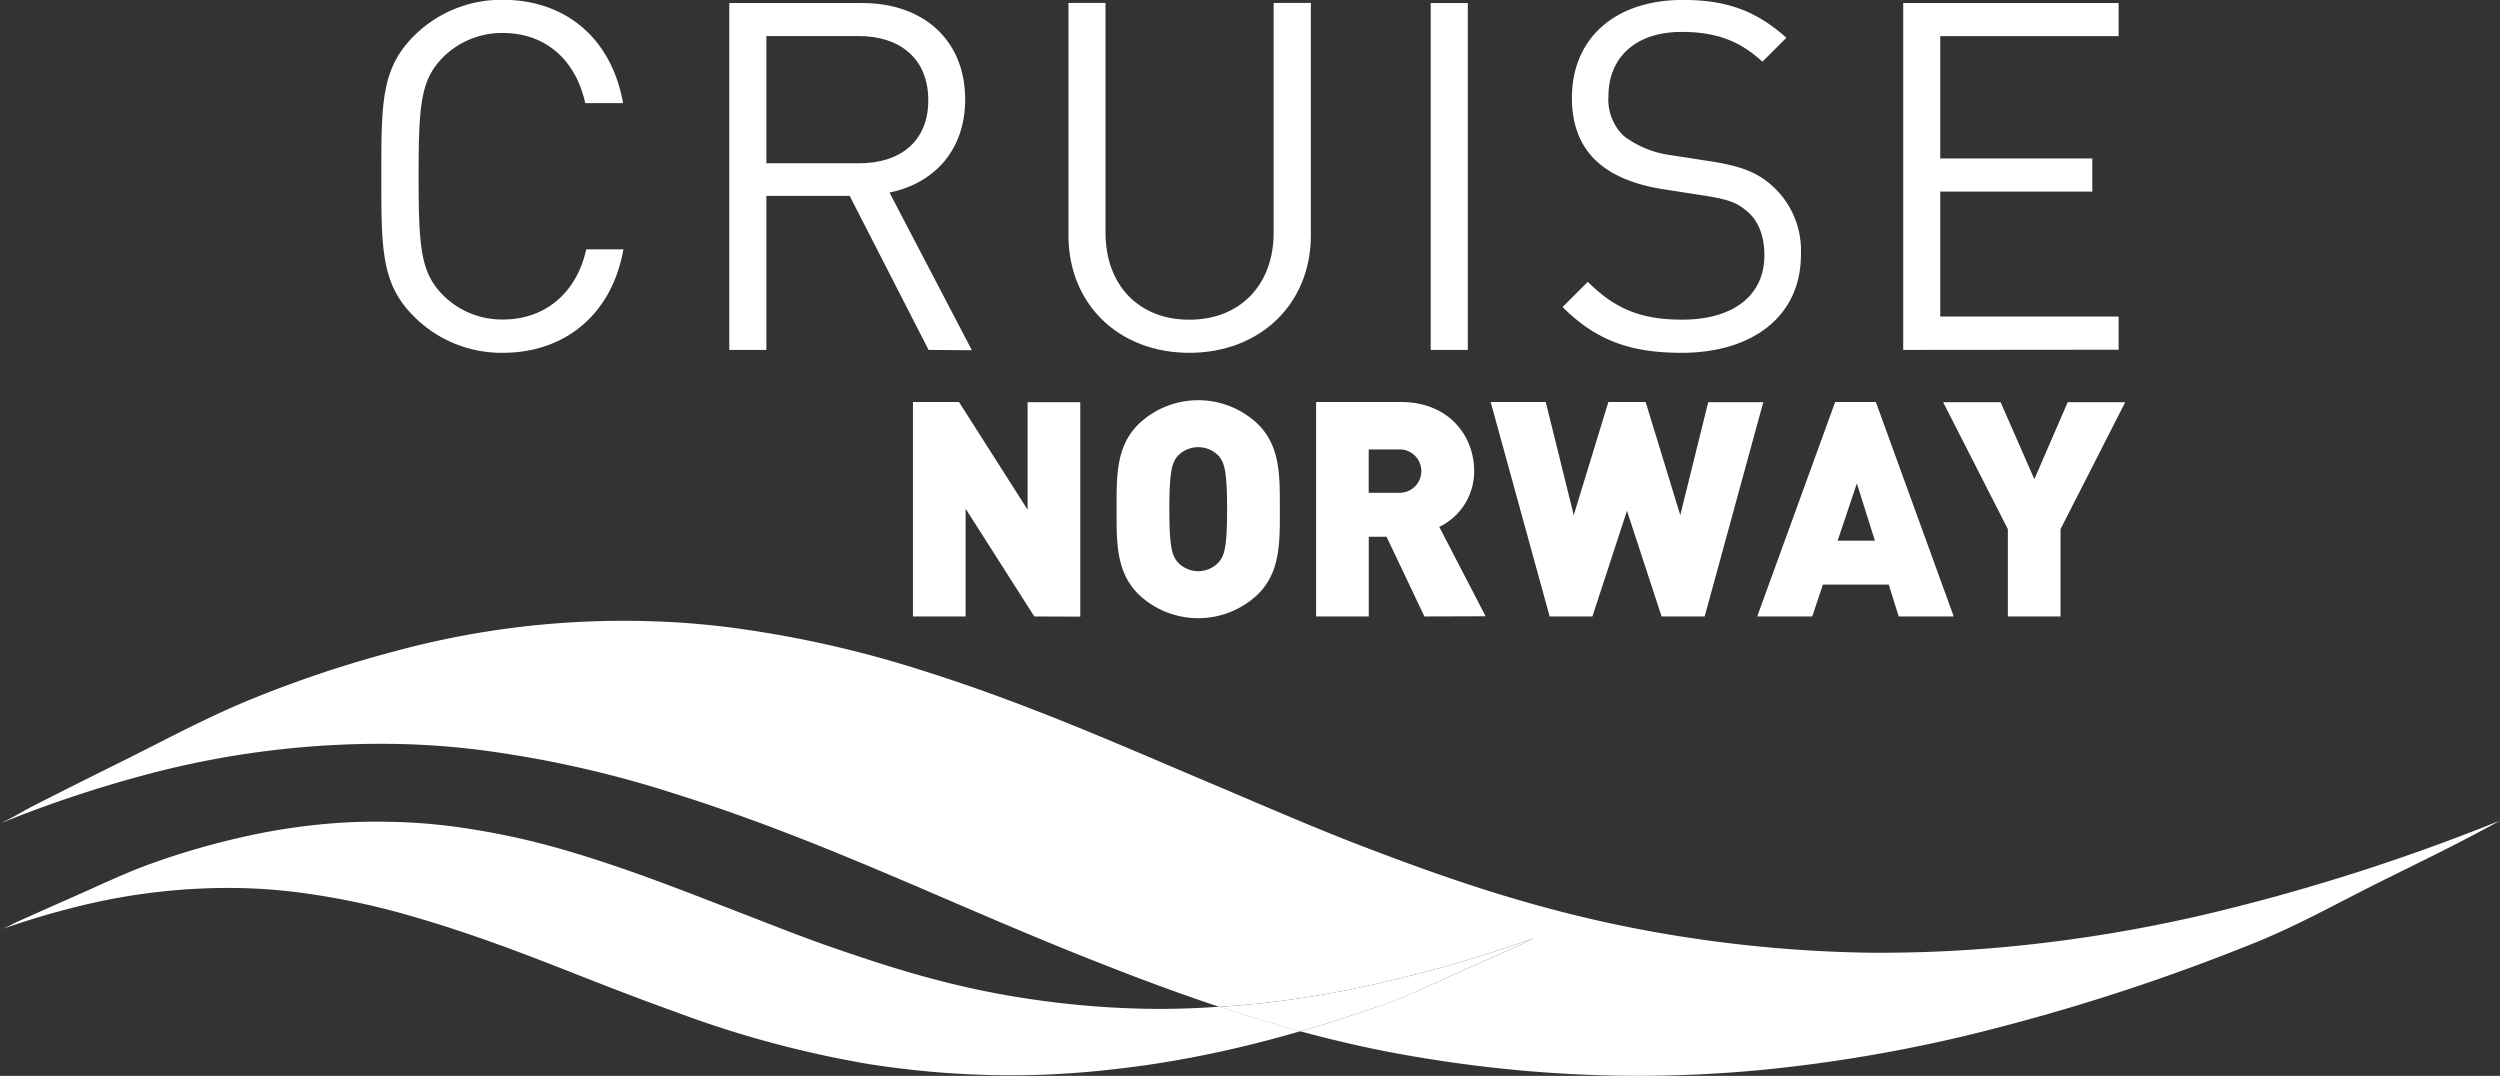 <svg id="Layer_1" data-name="Layer 1" xmlns="http://www.w3.org/2000/svg" viewBox="0 0 396.38 170.58"><rect x="0" y="0" width="396.38" height="170.58" fill="#333333" stroke="none"/><defs><style>.cls-1{fill:#fff;}</style></defs><title>cruise-norway-logo</title><path class="cls-1" d="M633.31,317.44a234.39,234.39,0,0,1-25.75,4.7,217.1,217.1,0,0,1-29.43,1.72,211.73,211.73,0,0,1-31.47-2.9c-19.37-3.24-35.12-8.8-50.35-14.7-7.64-3-14.94-6.2-22.24-9.28-14.69-6.22-29.15-12.66-45.53-17.82a173.72,173.72,0,0,0-26.72-6.31,129.23,129.23,0,0,0-15.8-1.52,138.57,138.57,0,0,0-41.42,4.78,185.15,185.15,0,0,0-22.38,7.47c-7,2.84-13.34,6.27-19.88,9.53-4.9,2.44-9.82,4.88-14.66,7.35-1.62.82-3.12,1.75-4.74,2.55-.51.25-.24.15-.09.1l.67-.28a193.74,193.74,0,0,1,21.05-7,144.15,144.15,0,0,1,41.23-5.05,124.9,124.9,0,0,1,15.95,1.43,172.62,172.62,0,0,1,26.89,6.28C405,303.6,419.71,310,434.39,316.31c7.34,3.15,14.72,6.29,22.31,9.26,6.09,2.4,12.3,4.73,18.79,6.88,2.17-.14,4.29-.33,6.36-.54a157.49,157.49,0,0,0,15.8-2.51,214.4,214.4,0,0,0,27.74-7.85c-3.81,1.89-7.87,3.6-11.89,5.39s-7.84,3.73-12.16,5.23-8.5,2.86-13,4.16c5.88,1.58,12,3,18.58,4.08a213.37,213.37,0,0,0,31.55,2.95,206.55,206.55,0,0,0,29.59-1.65A241.28,241.28,0,0,0,593.93,337a327.71,327.71,0,0,0,45.36-14.56c7-2.78,13.3-6.35,19.84-9.61s13.17-6.43,19.41-9.91A325.28,325.28,0,0,1,633.31,317.44Z" transform="translate(-282.16 -172.81)"/><path class="cls-1" d="M463.78,332.75a142.33,142.33,0,0,1-19.35-1.7c-11.91-1.84-21.61-5-31-8.26-4.71-1.66-9.21-3.46-13.7-5.19-9-3.47-17.95-7.07-28-10a118.79,118.79,0,0,0-16.44-3.57,89.79,89.79,0,0,0-9.71-.88c-3.39-.1-6.46-.08-9.46.11a99.68,99.68,0,0,0-16,2.38,121.19,121.19,0,0,0-13.72,4c-4.3,1.53-8.18,3.41-12.19,5.18-3,1.32-6,2.66-9,4-1,.44-1.9,1-2.9,1.39-.3.13-.13.08-.05,0l.41-.15a128.31,128.31,0,0,1,12.91-3.79,98.43,98.43,0,0,1,25.31-2.64,87.16,87.16,0,0,1,9.81.84,117.68,117.68,0,0,1,16.54,3.55c10.06,2.87,19.13,6.44,28.17,10,4.53,1.77,9.07,3.52,13.74,5.19a167.21,167.21,0,0,0,30.94,8.34,148.11,148.11,0,0,0,19.39,1.72,139.92,139.92,0,0,0,18.17-.81A160.46,160.46,0,0,0,473.52,340c5.19-1.06,10.11-2.32,14.86-3.7-4.44-1.19-8.72-2.5-12.89-3.88C471.78,332.7,467.9,332.82,463.78,332.75Z" transform="translate(-282.16 -172.81)"/><path class="cls-1" d="M513.5,326.94c4-1.79,8.08-3.5,11.89-5.39a214.4,214.4,0,0,1-27.74,7.85,157.49,157.49,0,0,1-15.8,2.51c-2.07.21-4.19.4-6.36.54,4.17,1.38,8.45,2.69,12.89,3.88,4.46-1.3,8.76-2.7,13-4.16S509.5,328.72,513.5,326.94Z" transform="translate(-282.16 -172.81)"/><path class="cls-1" d="M361.86,228.75A19.62,19.62,0,0,1,347.8,223c-5.18-5.17-5.18-10.58-5.18-22.25s0-17.07,5.18-22.25a19.62,19.62,0,0,1,14.06-5.72c9.89,0,17.23,6,19.09,16.38h-6c-1.47-6.72-6.18-11.12-13.06-11.12a13.25,13.25,0,0,0-9.5,3.86c-3.48,3.55-3.86,7.34-3.86,18.85s.38,15.3,3.86,18.85a13.22,13.22,0,0,0,9.5,3.87c6.88,0,11.75-4.41,13.22-11.13H381C379.17,222.72,371.68,228.75,361.86,228.75Z" transform="translate(-282.16 -172.81)"/><path class="cls-1" d="M429.39,228.29l-12.51-24.42H403.67v24.42h-5.88v-55h21.09c9.58,0,16.31,5.79,16.31,15.29,0,8-4.87,13.29-12,14.76l13.06,25Zm-11.05-49.76H403.67V198.7h14.67c6.42,0,11-3.33,11-10S424.76,178.53,418.34,178.53Z" transform="translate(-282.16 -172.81)"/><path class="cls-1" d="M470.73,228.75c-11.13,0-19.16-7.65-19.16-18.62V173.28h5.87v36.39c0,8.34,5.25,13.83,13.29,13.83S484.1,218,484.1,209.67V173.28H490v36.85C490,221.1,481.85,228.75,470.73,228.75Z" transform="translate(-282.16 -172.81)"/><path class="cls-1" d="M509,228.29v-55h5.88v55Z" transform="translate(-282.16 -172.81)"/><path class="cls-1" d="M548.76,228.75c-8.26,0-13.67-2.08-18.85-7.26l4-4c4.56,4.56,8.81,6,15,6,8,0,13-3.79,13-10.2,0-2.86-.85-5.33-2.63-6.88s-3.17-2-7.18-2.63l-6.42-1c-4.32-.69-7.72-2.09-10.12-4.17-2.78-2.47-4.17-5.87-4.17-10.28,0-9.35,6.72-15.53,17.62-15.53,7,0,11.67,1.78,16.38,6l-3.79,3.79c-3.4-3.1-7-4.72-12.83-4.72-7.33,0-11.59,4.1-11.59,10.2a8,8,0,0,0,2.48,6.34,15.88,15.88,0,0,0,7.41,3l6,.93c5.18.77,7.73,1.85,10,3.86a13.78,13.78,0,0,1,4.63,10.89C567.77,222.8,560.2,228.75,548.76,228.75Z" transform="translate(-282.16 -172.81)"/><path class="cls-1" d="M583.92,228.29v-55h34.15v5.25H589.79v19.39H613.9v5.26H589.79V223h28.28v5.26Z" transform="translate(-282.16 -172.81)"/><path class="cls-1" d="M446.15,270.55l-10.89-17.08v17.08h-8.35v-34h7.3l10.88,17.08V236.58h8.35v34Z" transform="translate(-282.16 -172.81)"/><path class="cls-1" d="M481.64,267a13.71,13.71,0,0,1-19,0c-3.58-3.58-3.44-8.35-3.44-13.46s-.14-9.87,3.44-13.45a13.71,13.71,0,0,1,19,0c3.58,3.58,3.44,8.35,3.44,13.45S485.22,263.44,481.64,267Zm-6.16-21.8a4.49,4.49,0,0,0-6.68,0c-.76,1-1.24,2.14-1.24,8.34s.48,7.31,1.24,8.31a4.43,4.43,0,0,0,6.68,0c.77-1,1.24-2.1,1.24-8.31S476.25,246.22,475.48,245.22Z" transform="translate(-282.16 -172.81)"/><path class="cls-1" d="M508,270.55l-6-12.64h-2.82v12.64h-8.35v-34H504.3c7.54,0,11.59,5.34,11.59,10.93a9.77,9.77,0,0,1-5.53,8.87l7.35,14.17Zm-4.11-26.48h-4.72v6.87h4.72a3.44,3.44,0,1,0,0-6.87Z" transform="translate(-282.16 -172.81)"/><path class="cls-1" d="M552.44,270.55h-6.83l-5.49-16.75-5.48,16.75h-6.78l-9.35-34h8.73l4.44,17.94,5.49-17.94h5.91l5.49,17.94L553,236.58h8.73Z" transform="translate(-282.16 -172.81)"/><path class="cls-1" d="M583.2,270.55l-1.57-5.05H571.18l-1.68,5.05h-8.73l12.36-34h6.45l12.35,34Zm-6.63-21.09-3.05,9.07h5.91Z" transform="translate(-282.16 -172.81)"/><path class="cls-1" d="M608.86,256.71v13.84h-8.35V256.71l-10.26-20.13h9.11l5.35,12.21L610,236.58h9.12Z" transform="translate(-282.16 -172.81)"/></svg>